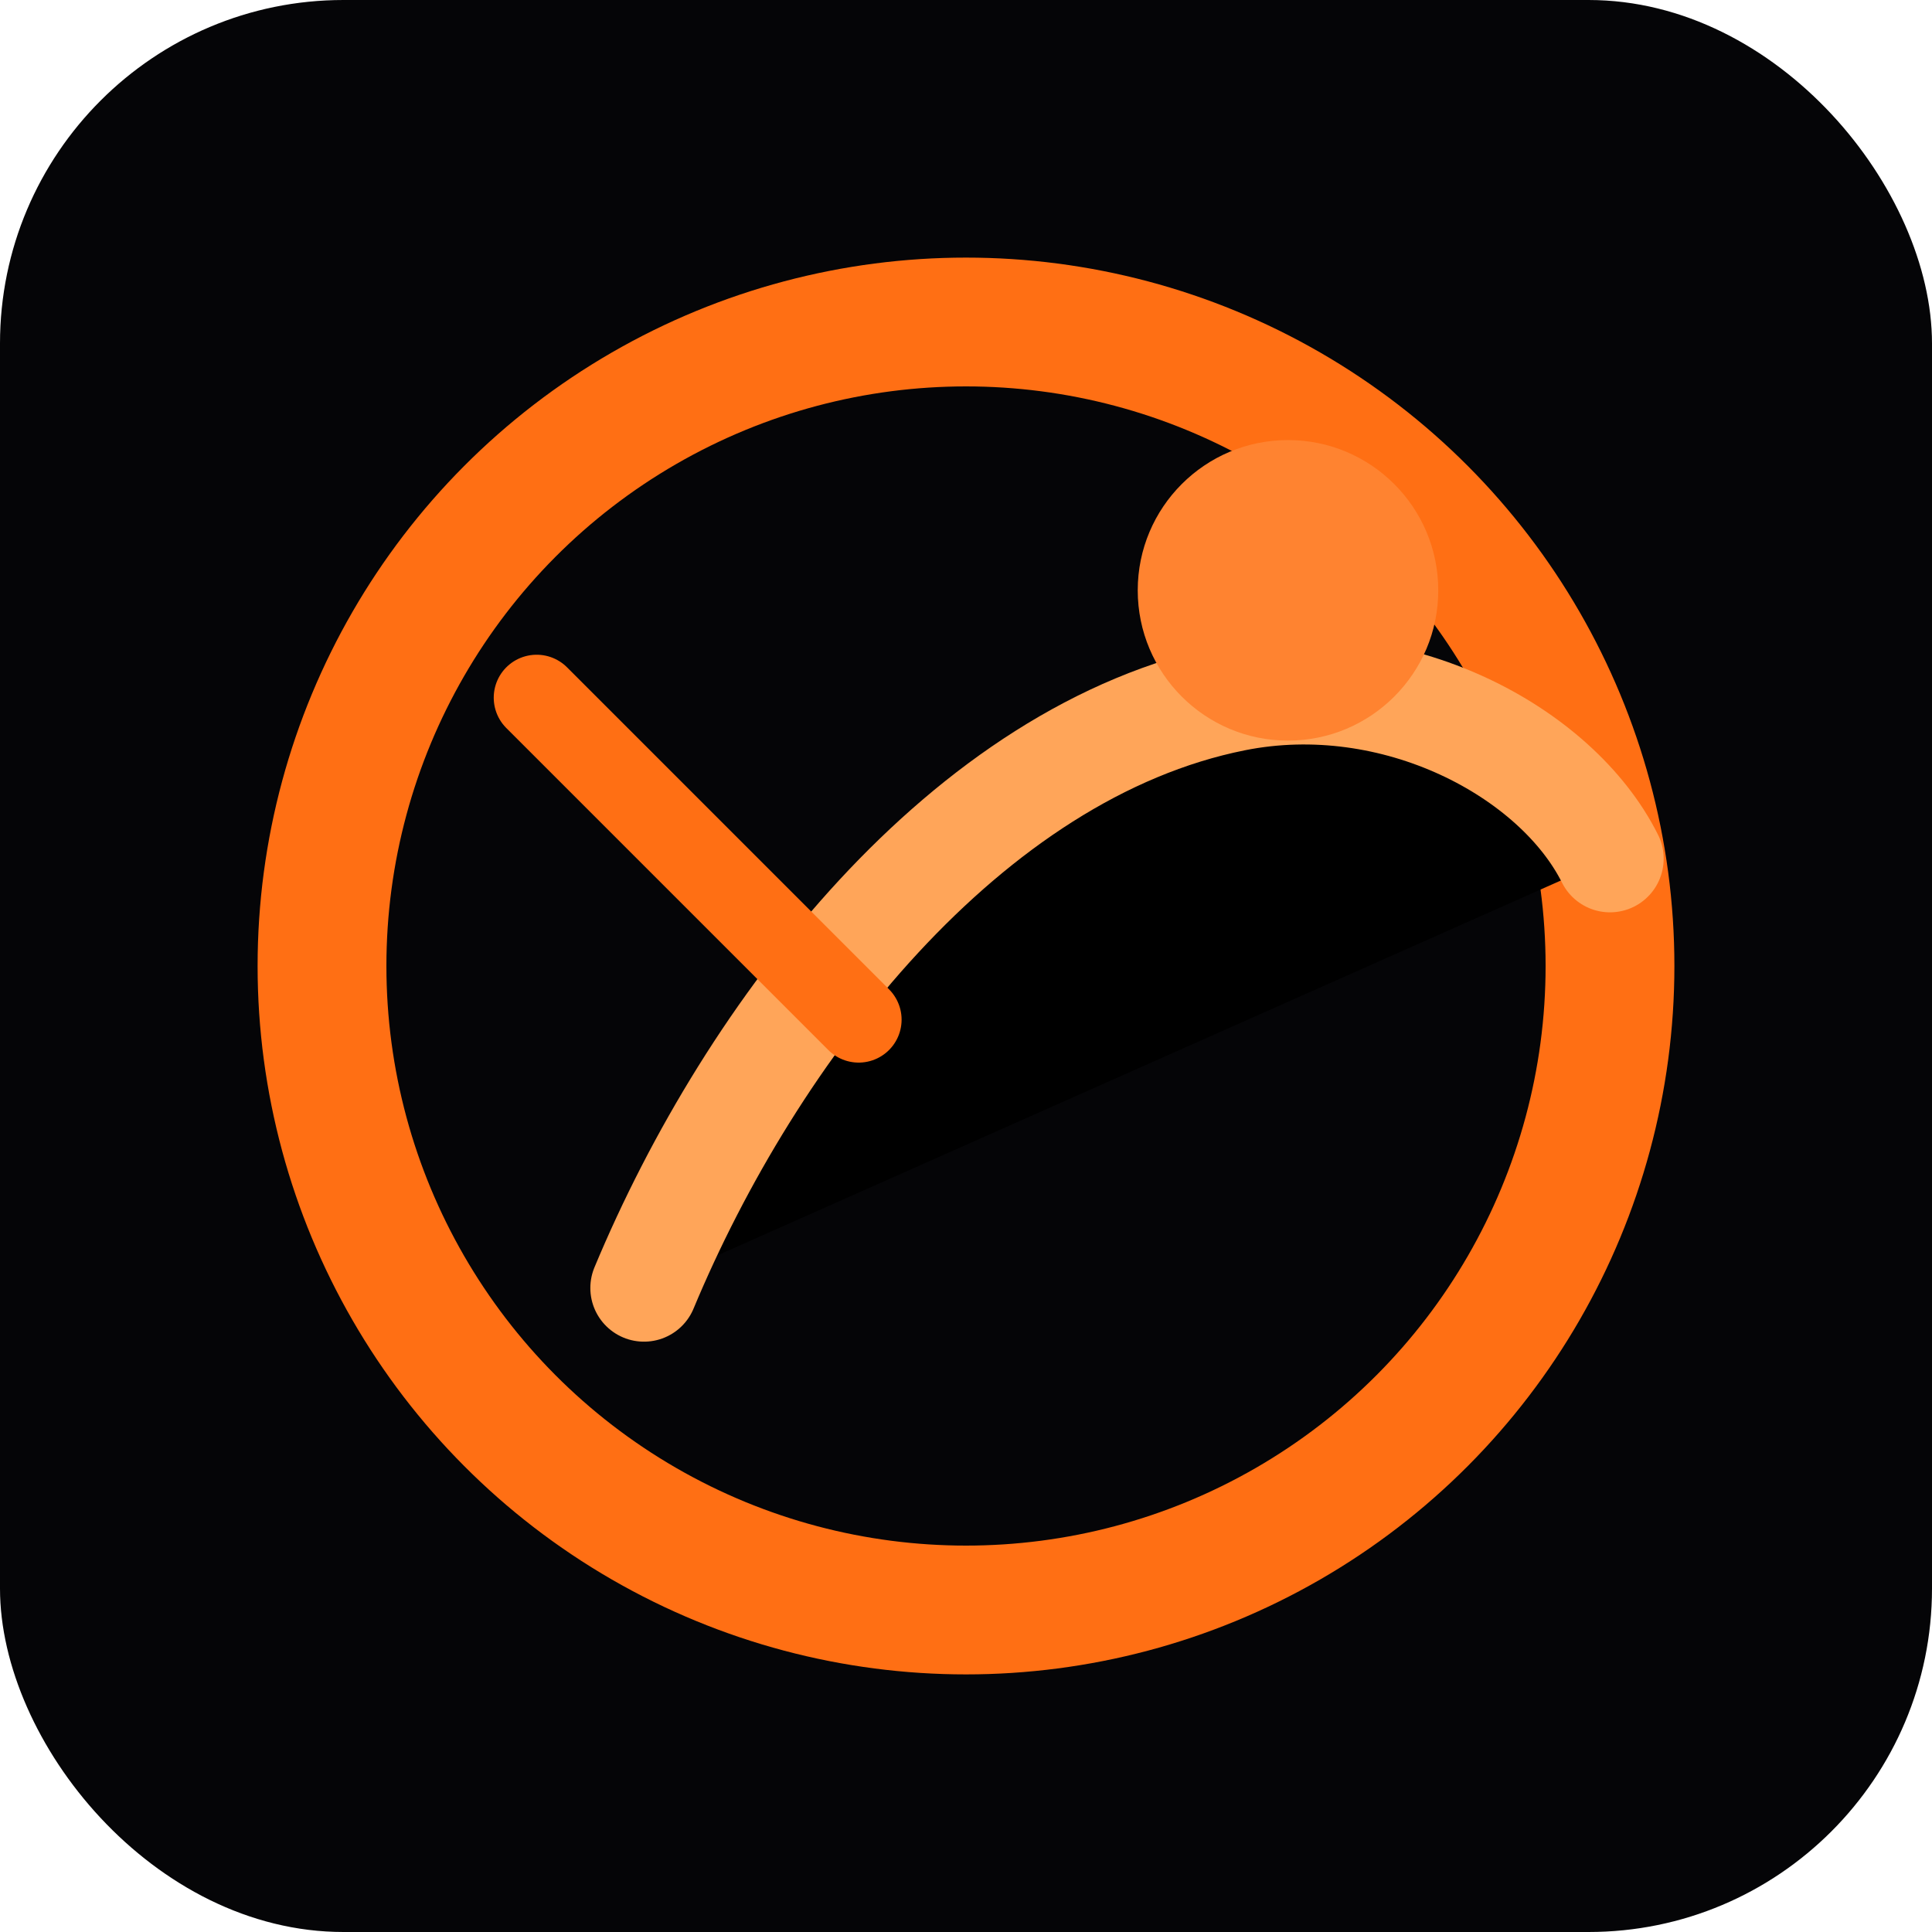 <svg width="180" height="180" viewBox="0 0 180 180" xmlns="http://www.w3.org/2000/svg">
  <rect width="180" height="180" rx="32" fill="#050507"/>
  <circle cx="90" cy="90" r="60" stroke="#ff6f14" stroke-width="12" fill="none" />
  <path d="M60 120C70 96 90 70 115 65C130 62 145 70 150 80" stroke="#ffa559" stroke-width="10" stroke-linecap="round" />
  <path d="M50 65L80 95" stroke="#ff6f14" stroke-width="8" stroke-linecap="round"/>
  <circle cx="120" cy="55" r="14" fill="#ff8330"/>
</svg>


